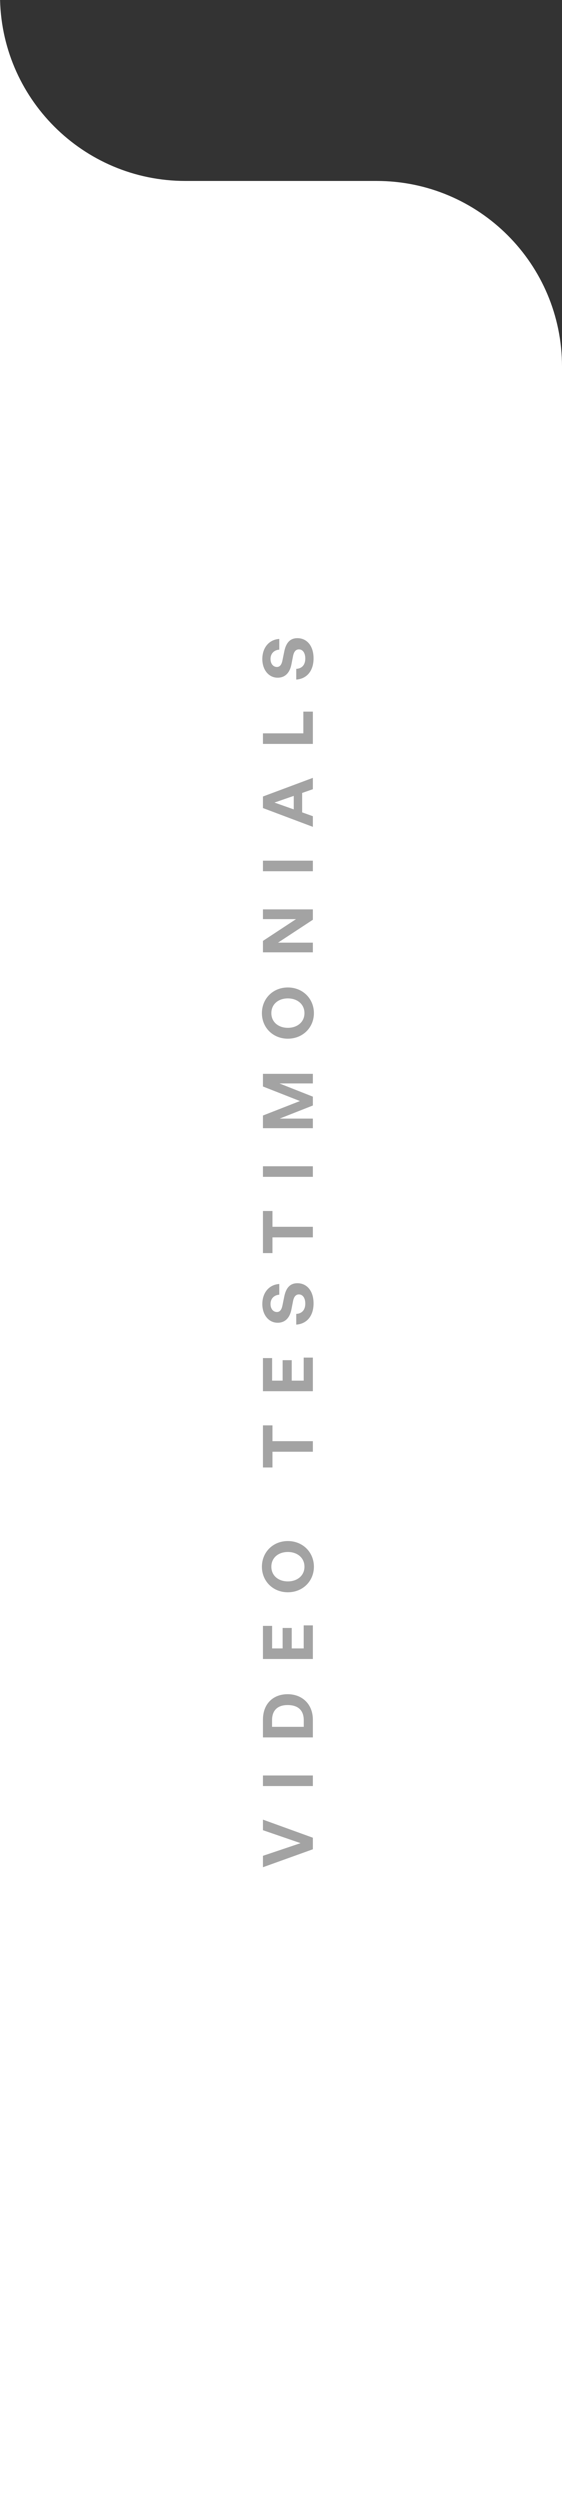 <svg width="97" height="431" viewBox="0 0 97 431" fill="none" xmlns="http://www.w3.org/2000/svg">
<rect x="0" y="0" width="97" height="431" fill="#333333" stroke="none"/>
<g clip-path="url(#clip0_340_638)">
<path fill-rule="evenodd" clip-rule="evenodd" d="M-1118 -66C-1118.55 -66 -1119 -65.552 -1119 -65V431C-1119 431.552 -1118.55 432 -1118 432H96C96.552 432 97 431.552 97 431V63.196C97 45.523 82.673 31.196 65 31.196H32C14.327 31.196 0 16.869 0 -0.804V-34C0 -51.673 -14.327 -66 -32 -66H-1118Z" fill="white"/>
<path d="M45.384 313.696L54 316.816L54 318.808L45.384 321.904L45.384 319.936L51.876 317.752L45.384 315.52L45.384 313.696ZM54 306.086L54 307.91L45.384 307.91L45.384 306.086L54 306.086ZM54 296.464L54 299.524L45.384 299.524L45.384 296.464C45.384 293.728 47.136 292.072 49.644 292.072C52.152 292.072 54 293.788 54 296.464ZM46.956 297.7L52.428 297.7L52.428 296.56C52.428 294.844 51.432 293.944 49.644 293.944C47.928 293.944 46.956 294.844 46.956 296.56L46.956 297.7ZM52.416 280.209L54 280.209L54 286.005L45.384 286.005L45.384 280.293L46.968 280.293L46.968 284.181L48.78 284.181L48.78 280.653L50.352 280.653L50.352 284.181L52.416 284.181L52.416 280.209ZM54.18 270.098C54.18 272.582 52.26 274.502 49.68 274.502C47.1 274.502 45.204 272.582 45.204 270.098C45.204 267.602 47.1 265.67 49.68 265.67C52.26 265.67 54.18 267.602 54.18 270.098ZM52.548 270.098C52.548 268.514 51.264 267.554 49.68 267.554C48.096 267.554 46.836 268.514 46.836 270.098C46.836 271.67 48.096 272.63 49.68 272.63C51.264 272.63 52.548 271.67 52.548 270.098ZM54 248.452L54 250.276L47.028 250.276L47.028 252.988L45.384 252.988L45.384 245.728L47.028 245.728L47.028 248.452L54 248.452ZM52.416 234.044L54 234.044L54 239.84L45.384 239.84L45.384 234.128L46.968 234.128L46.968 238.016L48.78 238.016L48.78 234.488L50.352 234.488L50.352 238.016L52.416 238.016L52.416 234.044ZM51.324 221.221C52.968 221.221 54.12 222.541 54.12 224.701C54.12 226.873 52.956 228.229 51.132 228.361L51.132 226.513C52.08 226.465 52.692 225.853 52.692 224.737C52.692 223.813 52.284 223.153 51.588 223.153C51.048 223.153 50.724 223.573 50.58 224.305L50.304 225.721C50.052 227.029 49.344 228.037 47.916 228.037C46.38 228.037 45.276 226.681 45.276 224.821C45.276 222.889 46.404 221.473 48.204 221.353L48.204 223.201C47.304 223.261 46.692 223.885 46.692 224.797C46.692 225.685 47.196 226.189 47.796 226.189C48.384 226.189 48.636 225.649 48.756 225.025L49.056 223.549C49.356 222.037 50.052 221.221 51.324 221.221ZM54 211.494L54 213.318L47.028 213.318L47.028 216.03L45.384 216.03L45.384 208.77L47.028 208.77L47.028 211.494L54 211.494ZM54 201.058L54 202.882L45.384 202.882L45.384 201.058L54 201.058ZM54 190.584L48.276 192.84L54 192.84L54 194.496L45.384 194.496L45.384 192.312L51.768 189.816L45.384 187.308L45.384 185.124L54 185.124L54 186.78L48.228 186.78L54 189.06L54 190.584ZM54.18 174.663C54.18 177.147 52.26 179.067 49.68 179.067C47.1 179.067 45.204 177.147 45.204 174.663C45.204 172.167 47.1 170.235 49.68 170.235C52.26 170.235 54.18 172.167 54.18 174.663ZM52.548 174.663C52.548 173.079 51.264 172.119 49.68 172.119C48.096 172.119 46.836 173.079 46.836 174.663C46.836 176.235 48.096 177.195 49.68 177.195C51.264 177.195 52.548 176.235 52.548 174.663ZM54 158.561L47.988 162.509L54 162.509L54 164.177L45.384 164.177L45.384 162.209L51.096 158.453L45.384 158.453L45.384 156.773L54 156.773L54 158.561ZM54 148.377L54 150.201L45.384 150.201L45.384 148.377L54 148.377ZM54 136.055L52.152 136.703L52.152 140.051L54 140.711L54 142.547L45.384 139.307L45.384 137.315L54 134.099L54 136.055ZM47.376 138.359L50.7 139.535L50.7 137.207L47.376 138.359ZM54 122.681L54 128.249L45.384 128.249L45.384 126.425L52.356 126.425L52.356 122.681L54 122.681ZM51.324 110.017C52.968 110.017 54.12 111.337 54.12 113.497C54.12 115.669 52.956 117.025 51.132 117.157L51.132 115.309C52.08 115.261 52.692 114.649 52.692 113.533C52.692 112.609 52.284 111.949 51.588 111.949C51.048 111.949 50.724 112.369 50.58 113.101L50.304 114.517C50.052 115.825 49.344 116.833 47.916 116.833C46.38 116.833 45.276 115.477 45.276 113.617C45.276 111.685 46.404 110.269 48.204 110.149L48.204 111.997C47.304 112.057 46.692 112.681 46.692 113.593C46.692 114.481 47.196 114.985 47.796 114.985C48.384 114.985 48.636 114.445 48.756 113.821L49.056 112.345C49.356 110.833 50.052 110.017 51.324 110.017Z" fill="#A3A3A3"/>
</g>
<defs>
<clipPath id="clip0_340_638">
<rect width="97" height="431" fill="white"/>
</clipPath>
</defs>
</svg>
